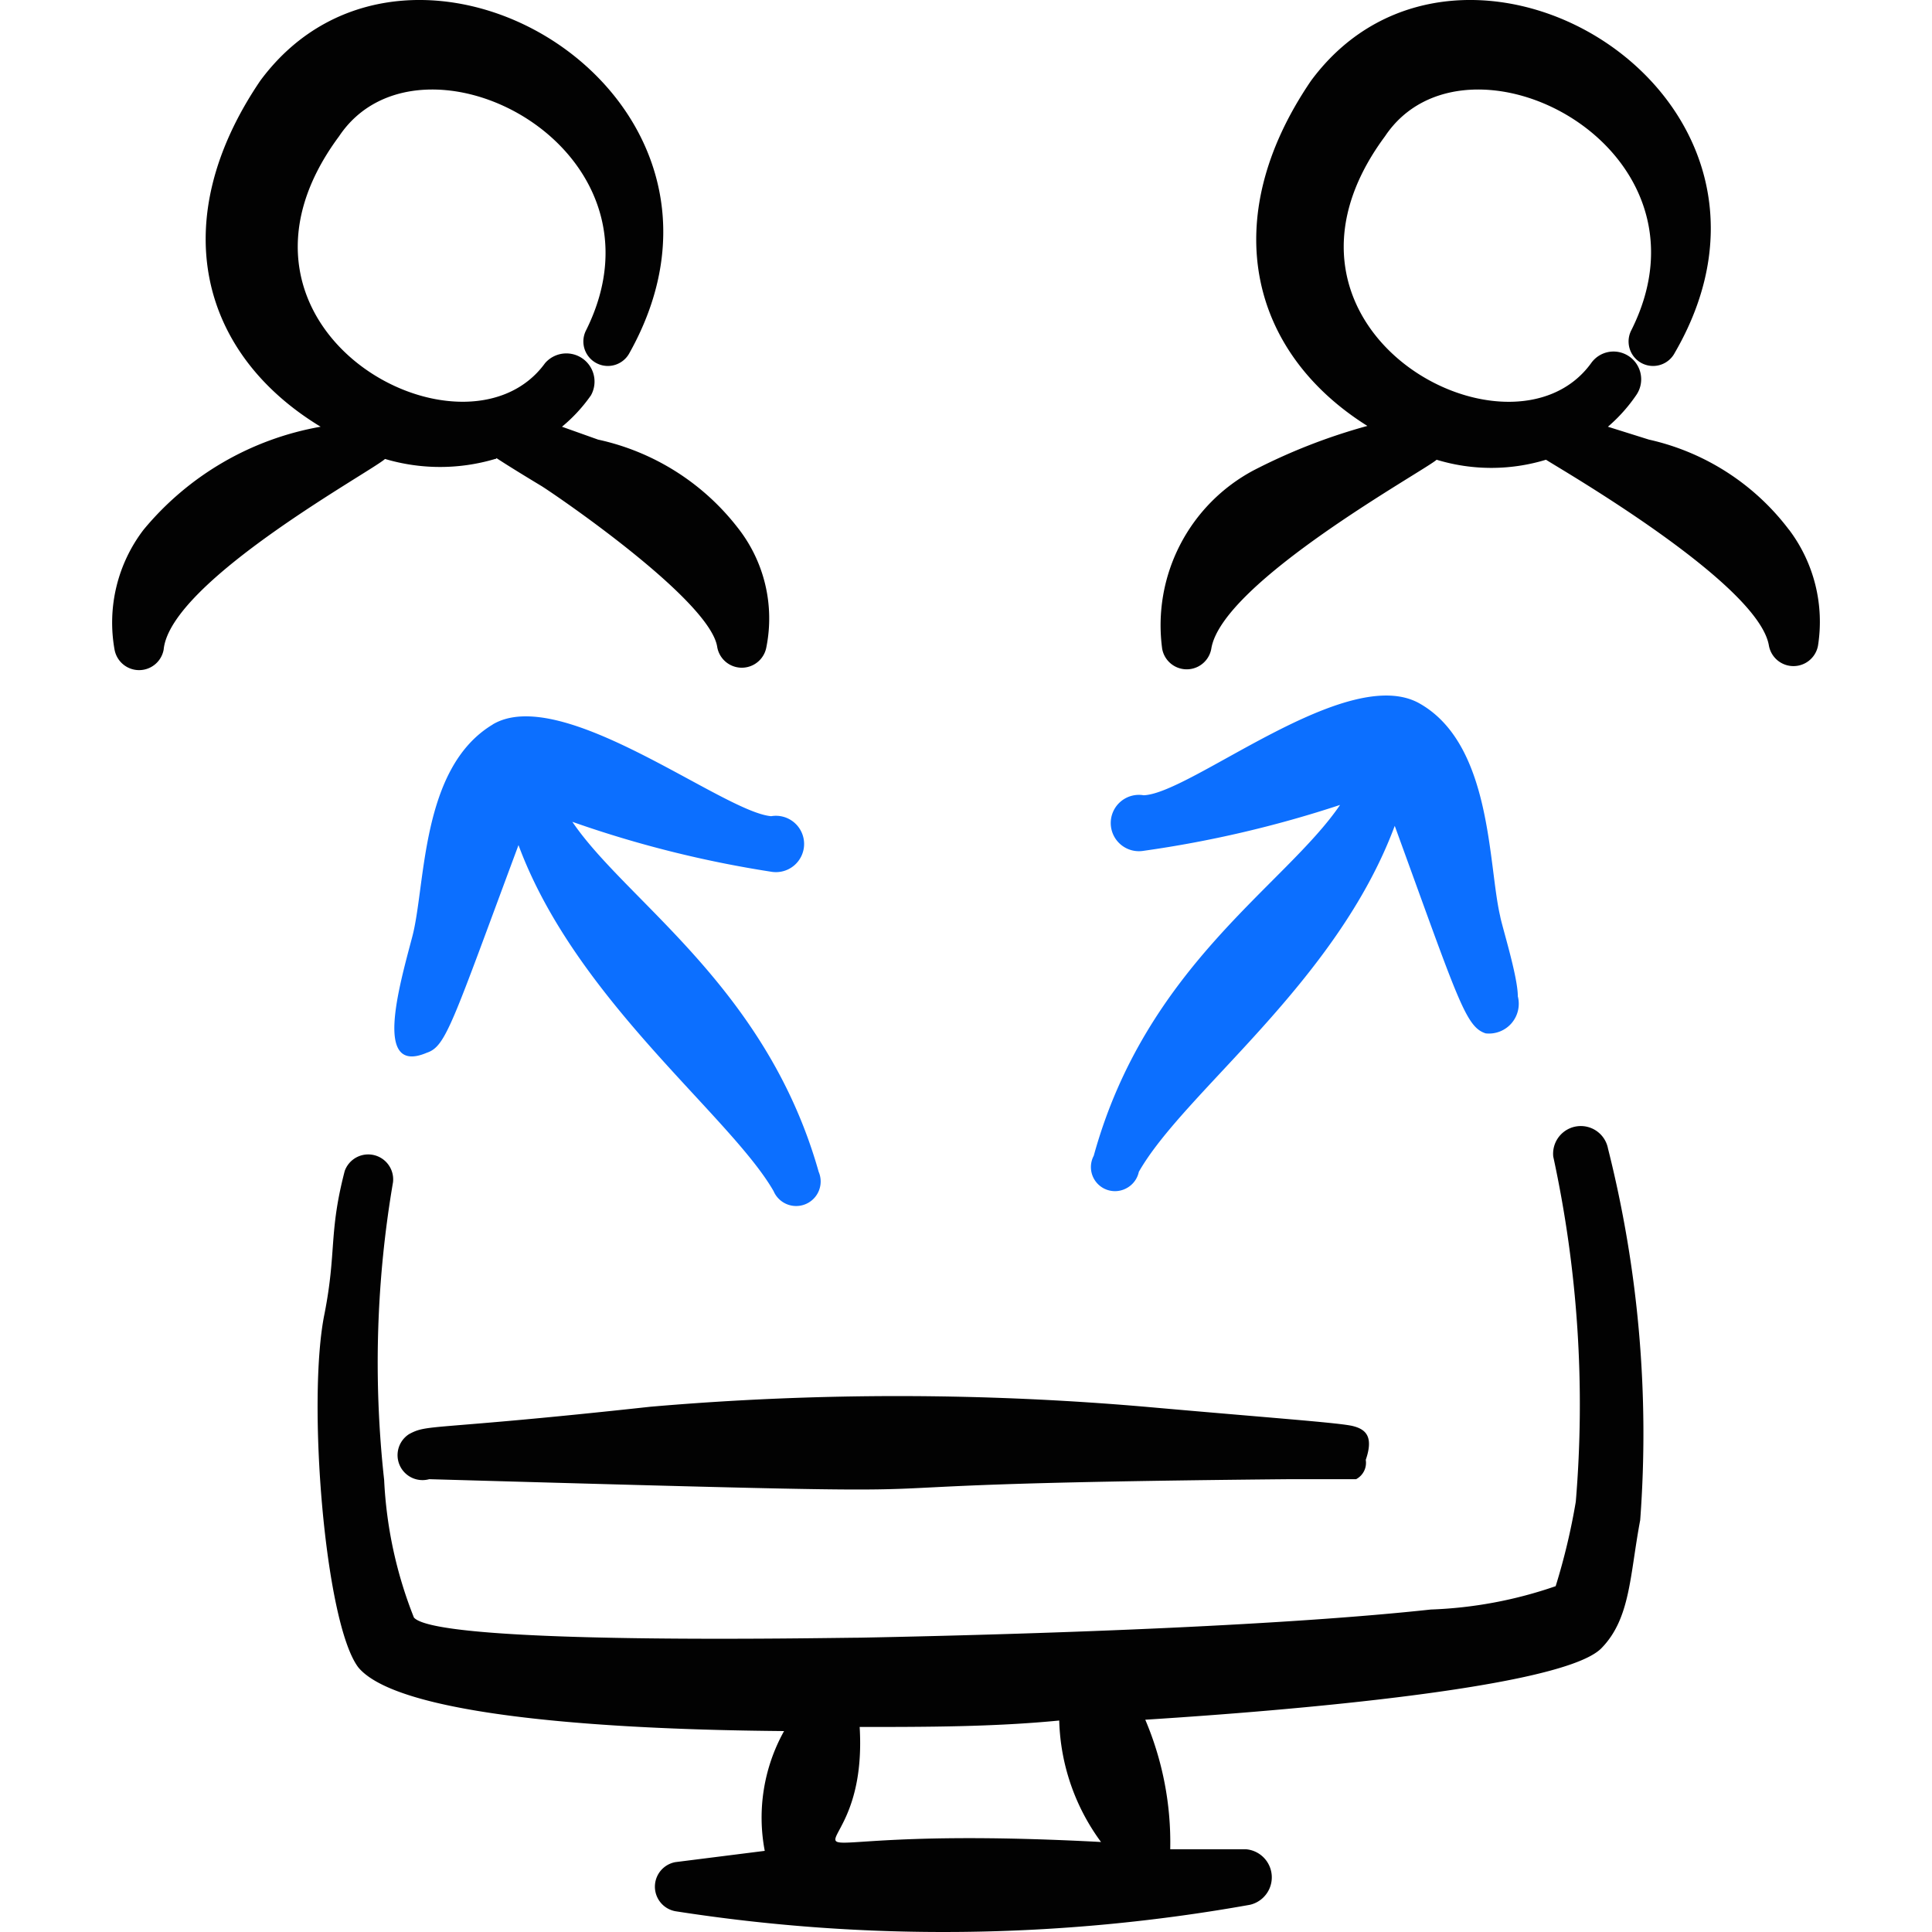 <svg width="200" height="200" xmlns="http://www.w3.org/2000/svg" viewBox="0 0 24 24"><g fill="none" fill-rule="evenodd" clip-rule="evenodd"><path fill="#020202" d="M19.975 14.267a.344.344 0 0 0-.68.1c.305 1.407.4 2.852.28 4.288a8 8 0 0 1-.25 1.049a5.3 5.3 0 0 1-1.55.29c-1.749.19-4.547.3-7.096.35c-.35 0-5.227.1-5.537-.25a5.3 5.3 0 0 1-.37-1.71a13.3 13.3 0 0 1 .11-3.697a.31.31 0 0 0-.6-.14c-.2.77-.1 1-.25 1.769c-.22 1.06 0 3.848.42 4.398c.61.73 4.228.78 5.288.79c-.252.452-.337.98-.24 1.488l-1.11.14a.31.31 0 0 0 0 .61c2.367.369 4.779.342 7.137-.08a.35.35 0 0 0-.05-.69h-.94a3.9 3.9 0 0 0-.31-1.609c.78-.05 5.128-.33 5.668-.89c.36-.37.35-.899.48-1.589c.116-1.55-.02-3.11-.4-4.617m-6.297 8.615c-4.878-.26-2.869.73-2.999-1.429c.82 0 1.66 0 2.479-.08a2.66 2.66 0 0 0 .52 1.51"/><path fill="#020202" d="M8.08 17.475c-2.748.3-2.758.21-2.998.34a.31.31 0 0 0 .25.56c8.785.25 3.228.07 10.684 0h.83a.23.23 0 0 0 .12-.24c.1-.29 0-.38-.16-.42s-1-.1-2.469-.23a35.7 35.7 0 0 0-6.257-.01M4.782 5.701a2.4 2.4 0 0 0 1.37 0c.06 0-.15-.1.58.34C6.98 6.2 8.83 7.47 8.91 8.04a.31.31 0 0 0 .61 0a1.82 1.82 0 0 0-.36-1.49a3 3 0 0 0-1.73-1.089l-.449-.16q.206-.17.36-.39a.35.35 0 0 0-.57-.4c-1 1.38-4.338-.42-2.559-2.818c1-1.5 4.208.12 3.069 2.409a.304.304 0 0 0 .54.28C9.63 1.143 5.1-1.525 3.233 1.003c-1.18 1.74-.75 3.389.75 4.298a3.68 3.68 0 0 0-2.2 1.28a1.9 1.9 0 0 0-.36 1.489a.31.31 0 0 0 .61 0c.08-.85 2.61-2.23 2.75-2.369m17.44.879a3 3 0 0 0-1.739-1.119l-.51-.16a2 2 0 0 0 .35-.39a.345.345 0 0 0-.202-.535a.34.34 0 0 0-.357.136c-1 1.379-4.338-.42-2.56-2.819c1-1.5 4.209.12 3.06 2.409a.303.303 0 1 0 .54.28c1.878-3.239-2.65-5.907-4.519-3.379c-1.179 1.73-.75 3.379.7 4.288q-.733.201-1.41.55a2.18 2.18 0 0 0-1.139 2.219a.31.31 0 0 0 .61 0c.13-.83 2.679-2.23 2.799-2.349a2.33 2.33 0 0 0 1.359 0c.15.1 2.639 1.53 2.769 2.309a.31.31 0 0 0 .61 0a1.9 1.9 0 0 0-.36-1.44"/><path fill="#0c6fff" d="M14.147 14.557c.57-1 2.45-2.34 3.179-4.298c.79 2.169.88 2.498 1.13 2.578a.37.37 0 0 0 .399-.46c0-.25-.2-.879-.22-.999c-.15-.64-.1-2.129-1-2.639c-.899-.51-2.838 1.12-3.428 1.14a.35.35 0 1 0 0 .69a14 14 0 0 0 2.44-.57c-.68 1-2.41 1.999-3.06 4.358a.299.299 0 0 0 .413.4a.3.3 0 0 0 .147-.2M6.121 9c-.9.54-.83 1.998-1 2.638c-.169.64-.479 1.72.18 1.44c.24-.08.31-.35 1.14-2.58c.71 1.92 2.629 3.359 3.169 4.299a.304.304 0 0 0 .56-.24c-.65-2.3-2.39-3.359-3.06-4.348c.803.283 1.63.49 2.47.62a.35.35 0 1 0 0-.69c-.6-.05-2.599-1.65-3.459-1.14"/></g></svg>